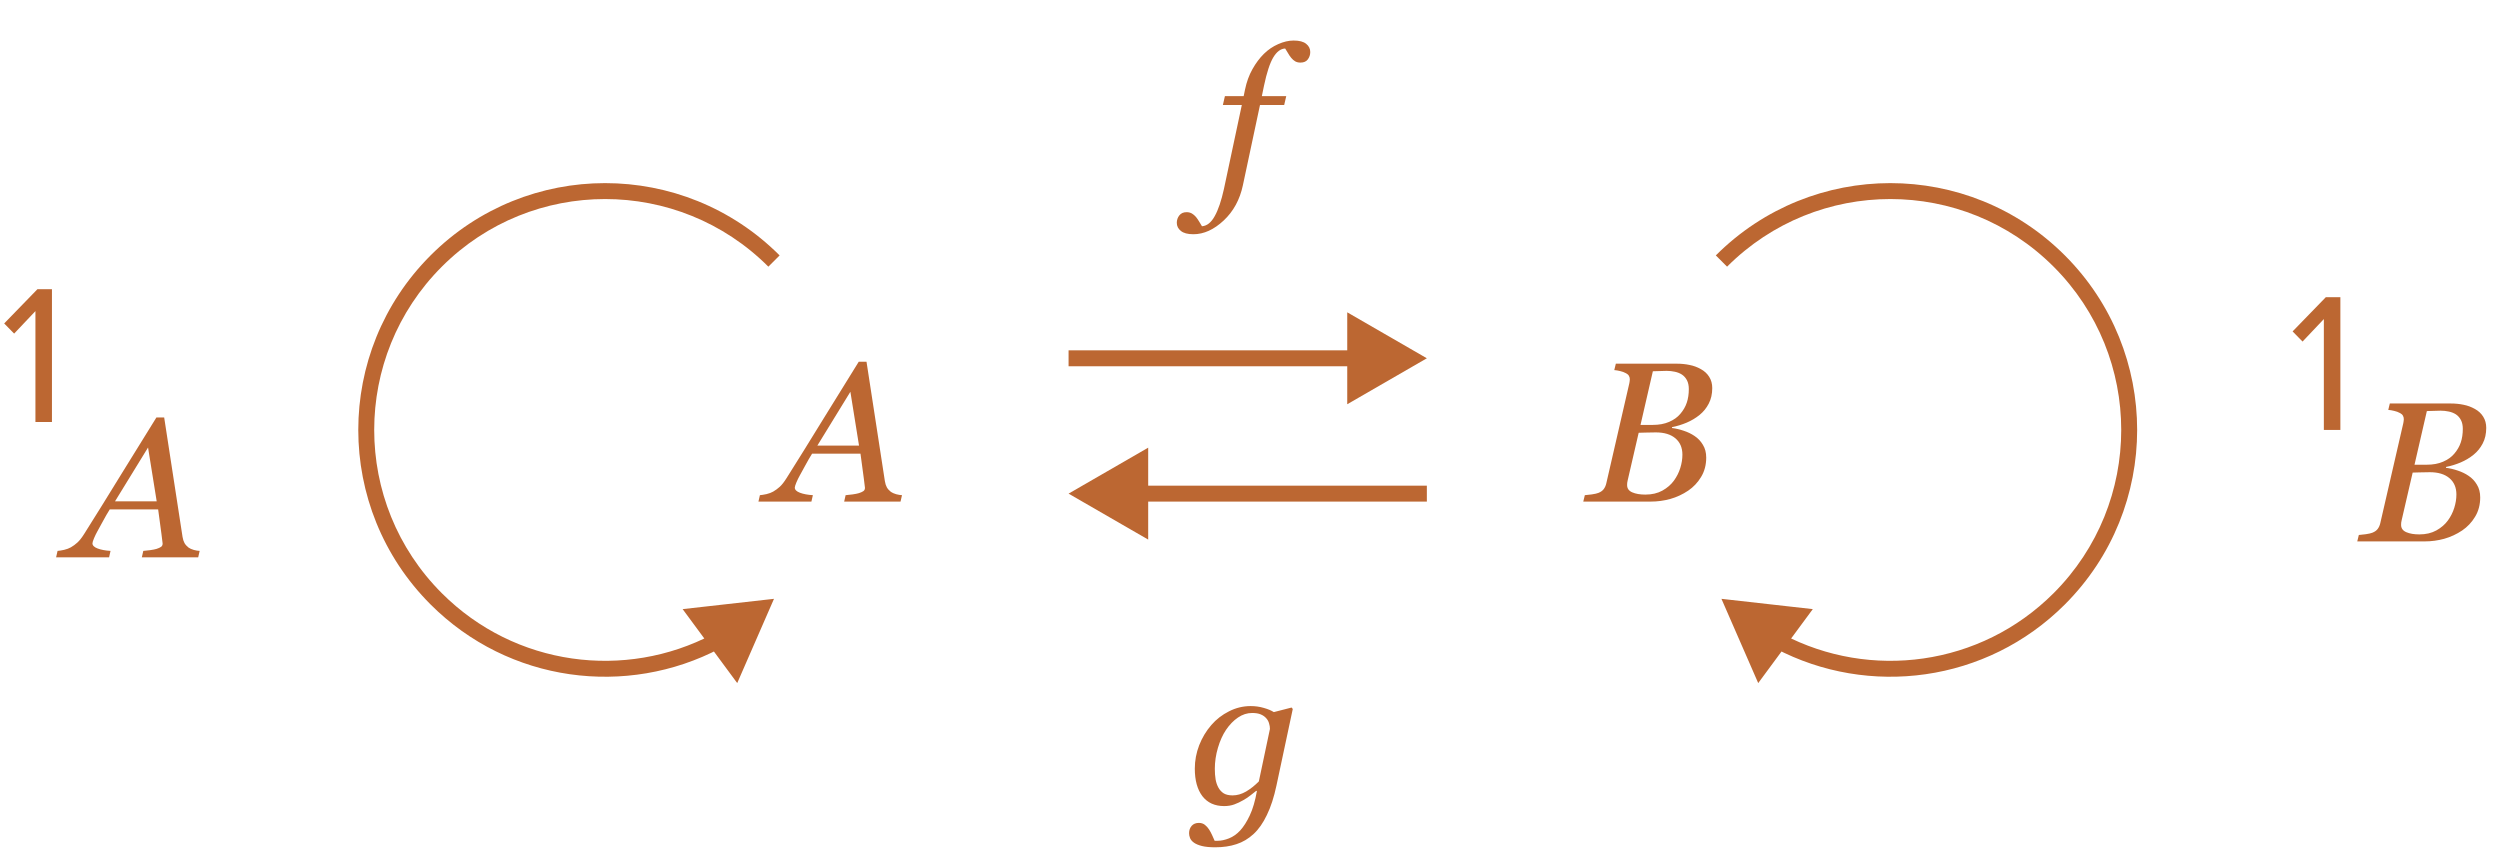 <?xml version="1.0" encoding="UTF-8"?> <svg xmlns="http://www.w3.org/2000/svg" width="314" height="107" viewBox="0 0 314 107" fill="none"> <path d="M179.213 45L169.213 39.227V50.773L179.213 45ZM134.213 46H170.213V44H134.213V46Z" fill="#BC6732"></path> <path d="M134.213 62L144.213 67.773L144.213 56.227L134.213 62ZM179.213 61L143.213 61L143.213 63L179.213 63L179.213 61Z" fill="#BC6732"></path> <path d="M157.868 99.352L157.783 99.328C157.62 99.458 157.388 99.641 157.087 99.877C156.794 100.113 156.485 100.32 156.159 100.5C155.785 100.719 155.406 100.898 155.024 101.037C154.641 101.175 154.218 101.244 153.754 101.244C152.574 101.244 151.663 100.829 151.02 99.999C150.385 99.161 150.068 98.009 150.068 96.544C150.068 95.535 150.251 94.555 150.617 93.603C150.991 92.65 151.5 91.804 152.143 91.064C152.761 90.347 153.502 89.774 154.365 89.342C155.227 88.903 156.131 88.683 157.075 88.683C157.66 88.683 158.214 88.76 158.735 88.915C159.256 89.061 159.675 89.237 159.992 89.44L162.226 88.866L162.372 89.049L160.322 98.668C160.012 100.125 159.614 101.354 159.125 102.355C158.645 103.364 158.088 104.162 157.453 104.748C156.802 105.35 156.082 105.777 155.292 106.029C154.511 106.29 153.624 106.42 152.631 106.42C151.956 106.42 151.402 106.367 150.971 106.261C150.548 106.155 150.214 106.017 149.97 105.846C149.726 105.675 149.559 105.48 149.47 105.26C149.388 105.049 149.347 104.845 149.347 104.65C149.347 104.284 149.457 103.974 149.677 103.722C149.897 103.478 150.198 103.356 150.58 103.356C150.881 103.356 151.138 103.441 151.349 103.612C151.561 103.791 151.732 103.983 151.862 104.186C152 104.398 152.135 104.65 152.265 104.943C152.395 105.236 152.493 105.456 152.558 105.602H152.924C153.372 105.602 153.852 105.5 154.365 105.297C154.877 105.093 155.345 104.764 155.768 104.308C156.2 103.836 156.603 103.201 156.977 102.404C157.351 101.614 157.648 100.597 157.868 99.352ZM159.504 91.552C159.504 91.324 159.467 91.092 159.394 90.856C159.329 90.612 159.203 90.388 159.015 90.185C158.836 89.989 158.609 89.835 158.332 89.721C158.055 89.607 157.701 89.55 157.27 89.55C156.643 89.55 156.049 89.741 155.488 90.124C154.934 90.498 154.434 91.015 153.986 91.674C153.571 92.292 153.233 93.041 152.973 93.92C152.713 94.799 152.582 95.682 152.582 96.569C152.582 97.049 152.615 97.493 152.68 97.899C152.753 98.298 152.875 98.648 153.046 98.949C153.217 99.25 153.441 99.486 153.718 99.657C154.002 99.82 154.369 99.901 154.816 99.901C155.386 99.901 155.951 99.739 156.513 99.413C157.075 99.079 157.608 98.656 158.112 98.144L159.504 91.552Z" fill="#BC6732"></path> <path d="M158.256 13.185L156.107 23.268C155.725 25.074 154.919 26.551 153.69 27.699C152.461 28.846 151.196 29.42 149.894 29.42C149.178 29.42 148.653 29.282 148.319 29.005C147.977 28.736 147.806 28.395 147.806 27.98C147.806 27.63 147.912 27.32 148.124 27.052C148.335 26.783 148.641 26.649 149.039 26.649C149.292 26.649 149.515 26.706 149.711 26.82C149.898 26.934 150.065 27.076 150.211 27.247C150.325 27.385 150.455 27.573 150.602 27.809C150.74 28.045 150.862 28.248 150.968 28.419C151.595 28.37 152.128 27.947 152.567 27.149C153.015 26.352 153.401 25.213 153.727 23.731L155.973 13.185H153.593L153.849 12.074H156.205L156.376 11.244C156.571 10.3 156.88 9.449 157.304 8.692C157.727 7.936 158.207 7.293 158.744 6.764C159.273 6.243 159.871 5.836 160.538 5.543C161.214 5.242 161.861 5.091 162.479 5.091C163.195 5.091 163.72 5.23 164.054 5.506C164.396 5.775 164.567 6.117 164.567 6.532C164.567 6.882 164.465 7.191 164.262 7.459C164.066 7.728 163.757 7.862 163.334 7.862C163.082 7.862 162.862 7.809 162.675 7.704C162.487 7.59 162.321 7.443 162.174 7.264C162.011 7.061 161.881 6.869 161.784 6.69C161.686 6.511 161.564 6.312 161.417 6.092C160.856 6.117 160.359 6.487 159.928 7.203C159.497 7.919 159.106 9.111 158.756 10.78L158.488 12.074H161.552L161.295 13.185H158.256Z" fill="#BC6732"></path> <path d="M293.951 54H291.876V40.075L289.201 42.9L287.951 41.625L292.126 37.325H293.951V54Z" fill="#BC6732"></path> <path d="M310.843 51.362C311.29 51.606 311.64 51.931 311.893 52.338C312.145 52.737 312.271 53.205 312.271 53.742C312.271 54.483 312.125 55.134 311.832 55.695C311.539 56.257 311.156 56.729 310.684 57.111C310.204 57.502 309.659 57.828 309.048 58.088C308.446 58.34 307.836 58.527 307.217 58.649V58.759C307.689 58.816 308.178 58.93 308.682 59.101C309.187 59.264 309.643 59.484 310.049 59.76C310.481 60.045 310.831 60.415 311.099 60.871C311.376 61.319 311.514 61.852 311.514 62.47C311.514 63.39 311.299 64.204 310.867 64.912C310.444 65.612 309.907 66.181 309.256 66.621C308.556 67.093 307.803 67.442 306.998 67.67C306.2 67.89 305.378 68 304.532 68H296.072L296.268 67.194C296.463 67.178 296.756 67.145 297.147 67.097C297.537 67.04 297.818 66.975 297.989 66.901C298.274 66.787 298.489 66.633 298.636 66.438C298.79 66.234 298.9 65.99 298.965 65.705L301.859 53.132C301.875 53.05 301.887 52.973 301.895 52.9C301.911 52.819 301.92 52.737 301.92 52.656C301.92 52.485 301.883 52.338 301.81 52.216C301.745 52.086 301.627 51.976 301.456 51.887C301.22 51.757 300.967 51.663 300.699 51.606C300.438 51.541 300.194 51.5 299.966 51.484L300.162 50.678H307.803C308.381 50.678 308.918 50.731 309.415 50.837C309.919 50.935 310.395 51.109 310.843 51.362ZM308.255 56.989C308.637 56.542 308.91 56.07 309.073 55.573C309.244 55.069 309.329 54.499 309.329 53.864C309.329 53.433 309.252 53.067 309.097 52.766C308.943 52.465 308.731 52.224 308.463 52.045C308.194 51.874 307.897 51.757 307.571 51.691C307.246 51.618 306.904 51.581 306.546 51.581C306.277 51.581 305.976 51.59 305.643 51.606C305.317 51.614 305.04 51.622 304.813 51.63L303.262 58.369H304.788C305.586 58.369 306.273 58.242 306.851 57.99C307.437 57.738 307.905 57.404 308.255 56.989ZM307.462 65.363C307.811 64.883 308.076 64.358 308.255 63.789C308.434 63.219 308.524 62.657 308.524 62.104C308.524 61.233 308.231 60.55 307.645 60.053C307.059 59.557 306.237 59.309 305.179 59.309C304.666 59.309 304.227 59.317 303.86 59.333C303.494 59.341 303.218 59.349 303.03 59.357L301.651 65.327C301.627 65.441 301.606 65.546 301.59 65.644C301.582 65.742 301.578 65.835 301.578 65.925C301.578 66.348 301.793 66.653 302.225 66.84C302.656 67.028 303.205 67.121 303.873 67.121C304.695 67.121 305.407 66.954 306.009 66.621C306.619 66.279 307.103 65.86 307.462 65.363Z" fill="#BC6732"></path> <path d="M6.525 53H4.45V39.075L1.775 41.9L0.525 40.625L4.7 36.325H6.525V53Z" fill="#BC6732"></path> <path d="M19.681 62.969L18.595 56.206L14.444 62.969H19.681ZM17.814 70L17.997 69.194C18.249 69.17 18.542 69.137 18.875 69.097C19.217 69.048 19.482 68.995 19.669 68.938C19.921 68.857 20.108 68.771 20.23 68.682C20.361 68.592 20.426 68.454 20.426 68.267C20.426 68.201 20.377 67.803 20.279 67.07C20.182 66.338 20.043 65.308 19.864 63.982H13.785C13.517 64.405 13.232 64.897 12.931 65.459C12.63 66.012 12.398 66.436 12.235 66.728C12.088 66.989 11.946 67.282 11.808 67.607C11.677 67.925 11.612 68.136 11.612 68.242C11.612 68.511 11.828 68.726 12.259 68.889C12.691 69.052 13.232 69.154 13.883 69.194L13.7 70H7.047L7.23 69.194C7.442 69.178 7.718 69.133 8.06 69.06C8.394 68.979 8.674 68.873 8.902 68.743C9.187 68.58 9.46 68.38 9.72 68.144C9.989 67.9 10.274 67.538 10.575 67.058C11.983 64.828 13.525 62.346 15.201 59.612C16.886 56.877 18.367 54.485 19.645 52.434H20.621L22.928 67.436C22.977 67.738 23.058 67.994 23.172 68.206C23.286 68.409 23.457 68.6 23.685 68.779C23.848 68.893 24.067 68.991 24.344 69.072C24.621 69.145 24.865 69.186 25.077 69.194L24.894 70H17.814Z" fill="#BC6732"></path> <path d="M97.213 75.213L92.595 85.796L85.739 76.505L97.213 75.213ZM96.506 33.494C85.181 22.169 66.819 22.169 55.494 33.494L54.08 32.08C66.186 19.973 85.814 19.973 97.92 32.08L96.506 33.494ZM55.494 33.494C44.169 44.819 44.169 63.181 55.494 74.506L54.08 75.92C41.973 63.814 41.973 44.186 54.08 32.08L55.494 33.494ZM55.494 74.506C64.7 83.712 78.557 85.436 89.504 79.673L90.436 81.443C78.735 87.602 63.922 85.763 54.08 75.92L55.494 74.506Z" fill="#BC6732"></path> <path d="M107.894 55.969L106.808 49.206L102.658 55.969H107.894ZM106.027 63L106.21 62.194C106.462 62.17 106.755 62.137 107.089 62.097C107.43 62.048 107.695 61.995 107.882 61.938C108.134 61.857 108.322 61.771 108.444 61.682C108.574 61.592 108.639 61.454 108.639 61.267C108.639 61.202 108.59 60.803 108.492 60.07C108.395 59.338 108.256 58.308 108.077 56.982H101.998C101.73 57.405 101.445 57.898 101.144 58.459C100.843 59.012 100.611 59.435 100.448 59.728C100.302 59.989 100.159 60.282 100.021 60.607C99.891 60.925 99.826 61.136 99.826 61.242C99.826 61.511 100.041 61.726 100.472 61.889C100.904 62.052 101.445 62.154 102.096 62.194L101.913 63H95.26L95.443 62.194C95.655 62.178 95.931 62.133 96.273 62.06C96.607 61.979 96.888 61.873 97.115 61.743C97.4 61.58 97.673 61.38 97.933 61.145C98.202 60.9 98.487 60.538 98.788 60.058C100.196 57.828 101.738 55.346 103.414 52.612C105.099 49.877 106.58 47.485 107.858 45.434H108.834L111.141 60.437C111.19 60.738 111.272 60.994 111.386 61.206C111.499 61.409 111.67 61.6 111.898 61.779C112.061 61.893 112.281 61.991 112.557 62.072C112.834 62.145 113.078 62.186 113.29 62.194L113.107 63H106.027Z" fill="#BC6732"></path> <path d="M216.213 75.213L220.832 85.796L227.688 76.505L216.213 75.213ZM216.92 33.494C228.246 22.169 246.607 22.169 257.932 33.494L259.347 32.08C247.24 19.973 227.612 19.973 215.506 32.08L216.92 33.494ZM257.932 33.494C269.258 44.819 269.258 63.181 257.932 74.506L259.347 75.92C271.453 63.814 271.453 44.186 259.347 32.08L257.932 33.494ZM257.932 74.506C248.727 83.712 234.87 85.436 223.922 79.673L222.991 81.443C234.691 87.602 249.504 85.763 259.347 75.92L257.932 74.506Z" fill="#BC6732"></path> <path d="M213.63 46.362C214.077 46.606 214.427 46.931 214.68 47.338C214.932 47.737 215.058 48.205 215.058 48.742C215.058 49.483 214.911 50.134 214.618 50.695C214.326 51.257 213.943 51.729 213.471 52.111C212.991 52.502 212.446 52.828 211.835 53.088C211.233 53.34 210.623 53.527 210.004 53.649V53.759C210.476 53.816 210.964 53.93 211.469 54.101C211.974 54.264 212.429 54.484 212.836 54.76C213.268 55.045 213.617 55.415 213.886 55.871C214.163 56.319 214.301 56.852 214.301 57.47C214.301 58.39 214.085 59.204 213.654 59.912C213.231 60.611 212.694 61.181 212.043 61.621C211.343 62.093 210.59 62.443 209.784 62.67C208.987 62.89 208.165 63 207.319 63H198.859L199.055 62.194C199.25 62.178 199.543 62.145 199.933 62.097C200.324 62.04 200.605 61.975 200.776 61.901C201.061 61.787 201.276 61.633 201.423 61.438C201.577 61.234 201.687 60.99 201.752 60.705L204.645 48.132C204.662 48.05 204.674 47.973 204.682 47.9C204.698 47.819 204.706 47.737 204.706 47.656C204.706 47.485 204.67 47.338 204.596 47.216C204.531 47.086 204.413 46.976 204.242 46.887C204.006 46.757 203.754 46.663 203.486 46.606C203.225 46.541 202.981 46.5 202.753 46.484L202.949 45.678H210.59C211.168 45.678 211.705 45.731 212.201 45.837C212.706 45.935 213.182 46.109 213.63 46.362ZM211.042 51.989C211.424 51.542 211.697 51.07 211.86 50.573C212.031 50.069 212.116 49.499 212.116 48.864C212.116 48.433 212.039 48.067 211.884 47.766C211.729 47.465 211.518 47.224 211.249 47.045C210.981 46.874 210.684 46.757 210.358 46.691C210.033 46.618 209.691 46.581 209.333 46.581C209.064 46.581 208.763 46.59 208.43 46.606C208.104 46.614 207.827 46.622 207.599 46.63L206.049 53.369H207.575C208.373 53.369 209.06 53.242 209.638 52.99C210.224 52.738 210.692 52.404 211.042 51.989ZM210.248 60.363C210.598 59.883 210.863 59.358 211.042 58.789C211.221 58.219 211.31 57.657 211.31 57.104C211.31 56.233 211.017 55.55 210.431 55.053C209.846 54.557 209.024 54.309 207.966 54.309C207.453 54.309 207.013 54.317 206.647 54.333C206.281 54.341 206.004 54.349 205.817 54.357L204.438 60.327C204.413 60.441 204.393 60.546 204.377 60.644C204.369 60.742 204.365 60.835 204.365 60.925C204.365 61.348 204.58 61.653 205.012 61.84C205.443 62.028 205.992 62.121 206.659 62.121C207.481 62.121 208.194 61.954 208.796 61.621C209.406 61.279 209.89 60.86 210.248 60.363Z" fill="#BC6732"></path> </svg> 